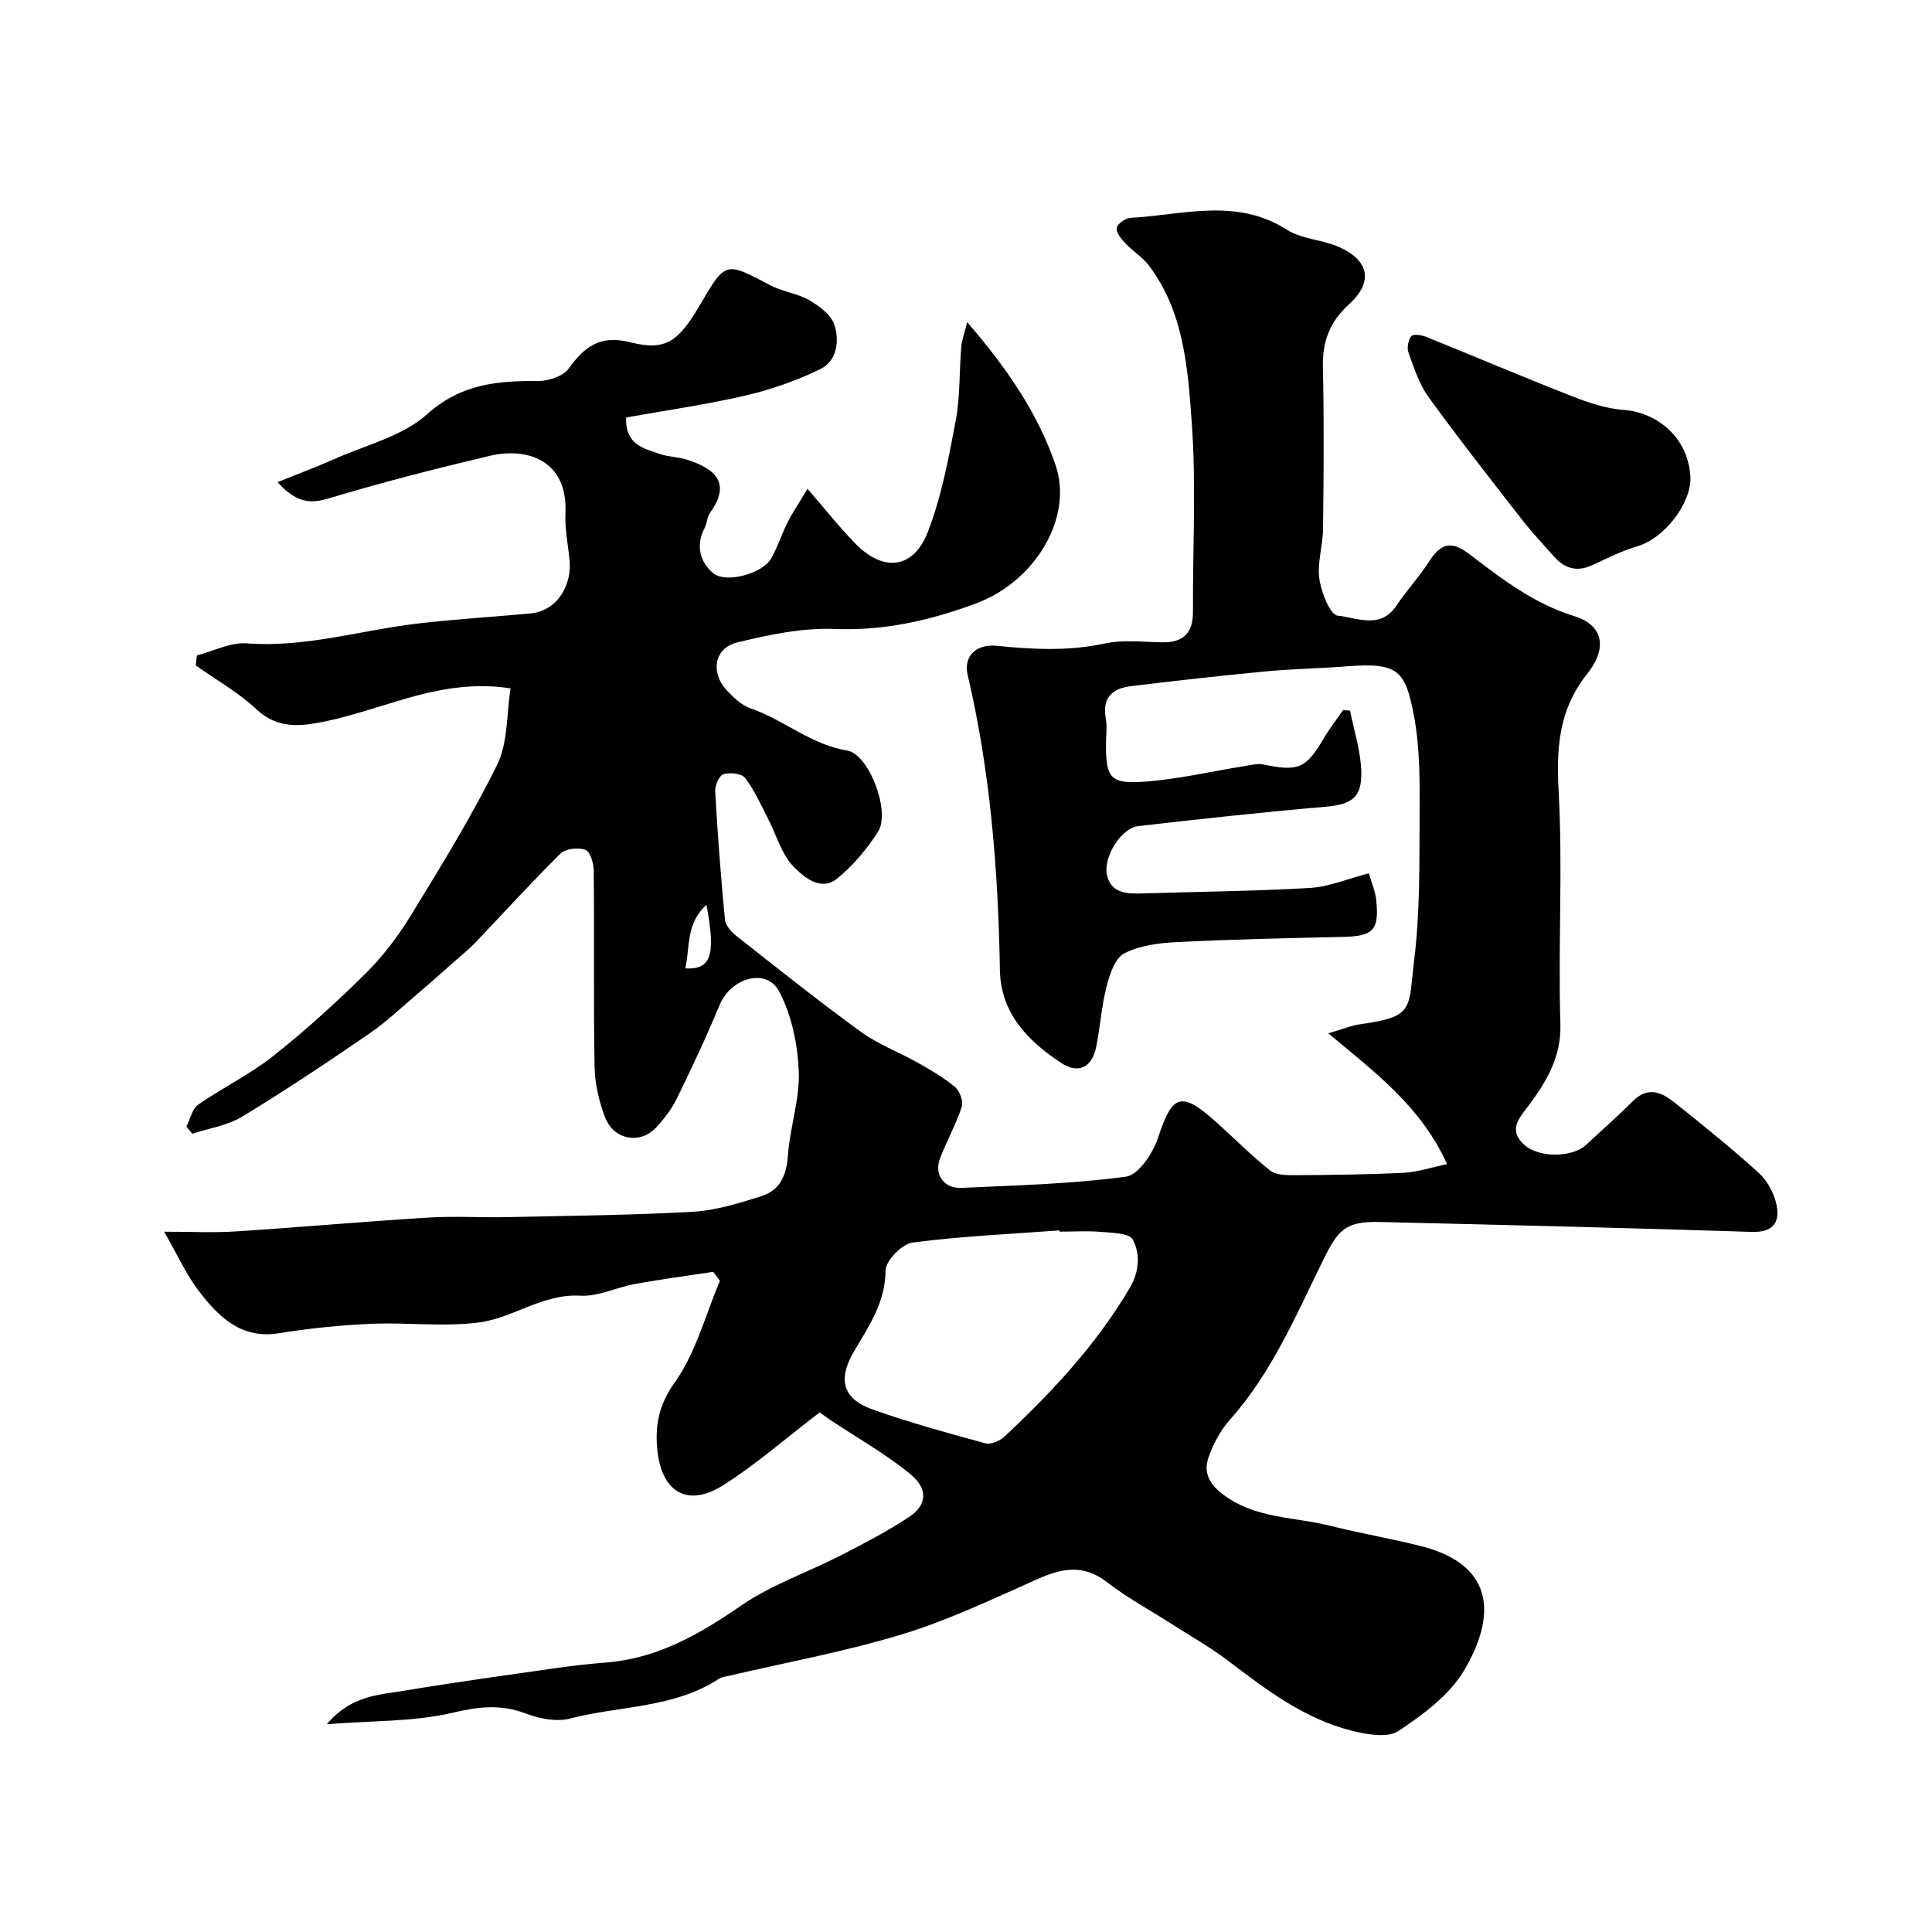 <svg enable-background="new 0 0 400 400" viewBox="0 0 400 400" xmlns="http://www.w3.org/2000/svg"><path d="m169.7 292.42c-6.95 5.31-13.14 10.77-20.04 15.12-7.15 4.51-12.55 1.56-13.53-7.03-.57-5.01.13-9.49 3.56-14.29 4.38-6.12 6.35-13.95 9.36-21.04-.46-.62-.93-1.24-1.39-1.86-5.39.82-10.79 1.53-16.15 2.5-3.83.69-7.66 2.66-11.39 2.44-7.74-.44-13.79 4.57-20.83 5.52-7.36.99-14.98-.03-22.46.3-6.37.28-12.76.93-19.06 1.95-7.84 1.26-12.46-3.36-16.53-8.64-2.7-3.5-4.54-7.67-7.25-12.38 5.78 0 10.26.24 14.71-.05 13.31-.86 26.6-2.05 39.91-2.87 5.5-.34 11.04.02 16.56-.1 12.76-.28 25.54-.39 38.28-1.11 4.78-.27 9.55-1.77 14.17-3.22 3.85-1.21 5.22-4.3 5.51-8.42.41-5.83 2.48-11.65 2.25-17.4-.23-5.62-1.47-11.68-4.08-16.59-2.63-4.96-9.98-2.8-12.3 2.8-2.73 6.58-5.77 13.05-8.9 19.45-1.06 2.16-2.61 4.16-4.26 5.94-3.33 3.58-8.81 2.57-10.61-2.2-1.24-3.29-2.07-6.94-2.13-10.45-.24-13.49-.04-27-.17-40.49-.01-1.52-.71-3.96-1.71-4.34-1.47-.55-4.13-.27-5.18.77-6.06 5.98-11.78 12.3-17.66 18.46-1.3 1.36-2.78 2.55-4.2 3.8-2.41 2.13-4.8 4.27-7.25 6.35-3.49 2.96-6.83 6.16-10.59 8.74-8.6 5.91-17.29 11.7-26.2 17.11-3.03 1.84-6.85 2.39-10.31 3.54-.41-.49-.82-.98-1.23-1.46.78-1.55 1.16-3.67 2.42-4.55 5.04-3.52 10.68-6.24 15.48-10.03 6.71-5.31 13.08-11.09 19.16-17.11 3.57-3.53 6.71-7.66 9.34-11.95 6.28-10.26 12.63-20.54 17.94-31.32 2.24-4.55 1.91-10.37 2.77-15.79-11.41-1.75-20.78 1.9-30.31 4.73-3.73 1.11-7.53 2.15-11.37 2.68-3.96.55-7.61.04-10.96-3.1-3.74-3.49-8.32-6.08-12.54-9.06.08-.69.15-1.37.23-2.06 3.45-.9 6.98-2.77 10.34-2.51 12.03.92 23.42-2.67 35.11-4.07 7.83-.93 15.71-1.39 23.56-2.12 5.91-.55 8.63-6.24 8.16-10.97-.32-3.26-1.01-6.54-.86-9.78.49-11.02-7.92-13.72-15.74-11.87-11.22 2.66-22.4 5.51-33.44 8.85-4.19 1.26-6.96.41-10.43-3.42 4.23-1.71 8.08-3.13 11.82-4.8 6.5-2.9 14.05-4.69 19.11-9.23 7.03-6.3 14.51-6.97 22.93-6.9 2.19.02 5.25-.97 6.42-2.58 3.29-4.54 6.5-7.01 12.68-5.46 7.42 1.86 9.99-.03 14.58-7.85 5.24-8.94 5.2-8.85 14.46-3.95 2.54 1.34 5.63 1.68 8.1 3.11 2.07 1.2 4.52 3.01 5.19 5.08 1.08 3.33.57 7.49-2.95 9.2-4.89 2.37-10.15 4.22-15.45 5.45-8.22 1.9-16.6 3.09-24.72 4.55-.2 5.64 3.61 6.38 6.87 7.52 1.83.64 3.88.62 5.73 1.21 5.88 1.89 9.21 4.83 4.78 10.99-.63.88-.62 2.2-1.14 3.19-1.89 3.59-.92 7.04 1.74 9.29 2.64 2.24 10.22.11 11.99-2.93 1.39-2.38 2.22-5.07 3.45-7.55.92-1.85 2.1-3.56 4.14-6.96 3.73 4.31 6.64 8 9.91 11.35 5.77 5.92 12.01 5.28 14.98-2.38 2.85-7.34 4.32-15.28 5.79-23.08.94-4.98.72-10.18 1.15-15.27.13-1.49.69-2.93 1.23-5.12 8.07 9.35 14.61 18.74 18.3 29.62 3.71 10.95-4.32 24.11-16.49 28.62-9.43 3.5-18.93 5.69-29.22 5.28-6.72-.26-13.65 1.18-20.26 2.81-4.67 1.14-5.52 6.14-2.21 9.78 1.41 1.55 3.14 3.2 5.04 3.85 6.88 2.35 12.42 7.49 19.93 8.71 4.62.75 9.05 12.7 6.48 16.76-2.3 3.63-5.21 7.11-8.54 9.8-3.35 2.71-6.92-.42-8.92-2.44-2.56-2.59-3.62-6.66-5.38-10.06-1.48-2.85-2.78-5.85-4.71-8.36-.72-.93-3.15-1.2-4.49-.78-.89.28-1.78 2.35-1.71 3.57.51 8.87 1.17 17.74 2.03 26.59.12 1.22 1.4 2.57 2.48 3.42 8.48 6.67 16.92 13.41 25.65 19.75 3.6 2.62 7.93 4.22 11.84 6.43 2.66 1.51 5.36 3.07 7.68 5.02.97.82 1.74 2.96 1.37 4.09-1.21 3.68-3.15 7.11-4.52 10.74-1.24 3.28.85 6.21 4.46 6.04 11.37-.53 22.79-.81 34.05-2.32 2.59-.35 5.6-4.86 6.65-8.05 2.97-9.07 4.77-9.78 12.16-3.15 3.69 3.31 7.17 6.86 11.05 9.92 1.24.98 3.46.98 5.23.97 7.49-.05 14.98-.13 22.46-.5 2.81-.14 5.59-1.09 8.94-1.8-5.42-11.97-14.96-19.02-24.59-27.07 2.87-.83 4.76-1.63 6.72-1.9 11.16-1.55 9.82-3.12 11.06-13.25 1.21-9.83 1.07-19.84 1.12-29.78.03-6.93.12-14.01-1.16-20.77-1.79-9.44-3.23-11.12-13.96-10.28-5.58.44-11.2.52-16.77 1.05-9.3.88-18.59 1.93-27.87 3.05-3.74.45-5.99 2.32-5.22 6.62.32 1.78.05 3.66.05 5.49 0 6.9.88 8.19 8.06 7.66 6.95-.51 13.82-2.13 20.73-3.24 1.26-.2 2.6-.56 3.8-.31 7.23 1.5 8.82.82 12.44-5.32 1.22-2.07 2.7-3.98 4.07-5.96.48.05.96.09 1.44.14.82 4.2 2.21 8.38 2.32 12.59.15 5.53-2.08 6.84-7.54 7.31-12.9 1.11-25.78 2.52-38.65 4-3.57.41-7.41 6.57-6.42 10.32.94 3.57 4.07 3.72 7.18 3.62 11.6-.37 23.21-.46 34.79-1.14 3.96-.23 7.83-1.9 12.2-3.03.54 1.9 1.34 3.67 1.53 5.51.65 6.33-.61 7.52-6.98 7.66-11.44.25-22.87.5-34.3 1.07-3.7.18-7.71.69-10.9 2.35-1.93 1-3.01 4.38-3.66 6.9-1.05 4.09-1.29 8.37-2.15 12.52-.85 4.13-3.62 5.62-7.22 3.26-6.86-4.52-12.55-10.28-12.7-19.23-.35-20.58-1.96-41-6.67-61.09-.94-4.01 1.86-6.49 6.08-6.05 7.46.77 14.89 1.12 22.38-.49 3.83-.82 7.96-.28 11.96-.24 4.35.05 6.24-2.06 6.22-6.34-.06-13 .69-26.05-.24-38.98-.81-11.27-1.58-22.95-8.82-32.61-1.33-1.78-3.37-3.01-4.91-4.65-.85-.9-1.95-2.21-1.82-3.19.11-.84 1.78-2.04 2.81-2.1 10.9-.6 21.96-4.25 32.46 2.47 3.03 1.94 7.19 2.01 10.59 3.48 6.43 2.78 7.34 7.32 2.25 11.93-4.02 3.64-5.55 7.74-5.42 13.09.26 11.16.16 22.33.03 33.49-.04 3.43-1.23 6.95-.76 10.27.4 2.8 2.22 7.46 3.79 7.62 3.92.4 8.82 2.91 12.14-2.04 2.09-3.12 4.69-5.91 6.72-9.07 2.52-3.91 4.65-4.48 8.36-1.65 6.74 5.13 13.37 10.28 21.73 12.85 5.94 1.83 7.06 6.5 2.68 12.01-5.86 7.37-6.38 15.28-5.88 24.34.88 15.98-.13 32.05.36 48.06.21 6.76-2.71 11.64-6.31 16.59-1.91 2.63-4.79 5.23-1.13 8.5 3.05 2.73 9.93 2.61 12.73.01 3.27-3.04 6.62-6 9.79-9.15 3.12-3.09 5.98-1.71 8.63.41 5.89 4.72 11.79 9.44 17.36 14.52 1.79 1.63 3.18 4.23 3.68 6.61.76 3.59-.69 5.74-5.11 5.6-25.69-.82-51.38-1.45-77.07-2.05-7.2-.17-8.65 1.71-11.77 8.06-5.58 11.35-10.55 23.12-19.14 32.78-2.01 2.26-3.59 5.16-4.55 8.04-.9 2.68-.08 5.04 2.65 7.22 6.76 5.4 15.05 4.89 22.69 6.82 6.15 1.55 12.43 2.61 18.59 4.16 16.25 4.08 15.18 15.46 8.98 25.83-3.04 5.09-8.46 9.11-13.56 12.48-2.25 1.48-6.51.73-9.61-.05-9.88-2.47-17.82-8.55-25.77-14.59-3.63-2.75-7.64-5-11.48-7.47-4.52-2.9-9.29-5.47-13.52-8.74-4.84-3.75-9.28-2.86-14.33-.61-9.22 4.1-18.41 8.5-28.02 11.43-11.78 3.59-23.98 5.81-36 8.63-.63.15-1.34.2-1.86.54-9.37 6.17-20.58 5.59-30.88 8.27-2.81.73-6.36.05-9.18-1.03-5.19-1.98-9.78-1.43-15.18-.16-7.95 1.87-16.41 1.61-26.03 2.37 5.07-6 10.8-6.06 16.05-6.94 10.47-1.75 20.99-3.19 31.5-4.69 3.41-.49 6.83-.87 10.26-1.14 10.62-.84 19.3-5.81 27.91-11.75 6.34-4.37 13.89-6.94 20.81-10.49 4.77-2.45 9.55-4.94 14.01-7.89 3.77-2.49 4.03-5.84.16-8.98-5.14-4.17-10.98-7.47-16.52-11.15-.75-.52-1.54-1.11-2.14-1.53zm49.67-37.42c-.01-.09-.01-.17-.02-.26-10.15.76-20.34 1.2-30.42 2.52-2.18.29-5.57 3.76-5.59 5.79-.04 6.59-3.41 11.45-6.47 16.63-3.5 5.93-2.44 9.93 3.86 12.16 7.63 2.71 15.46 4.85 23.27 6.98 1.12.31 2.97-.46 3.91-1.34 9.89-9.25 19.08-19.09 26.01-30.86 1.98-3.37 2.19-7 .59-10.01-.71-1.34-4.33-1.36-6.66-1.57-2.8-.23-5.65-.04-8.48-.04zm-77.5-54.5c5.38.28 6.35-2.69 4.4-13.17-4.36 3.94-3.35 8.82-4.4 13.17z" fill="#000001"/><path d="m349.98 98.74c.22 5.55-5.48 12.74-10.9 14.33-3.25.95-6.33 2.51-9.42 3.94-3.11 1.44-5.67.74-7.85-1.71-2.3-2.57-4.67-5.1-6.78-7.82-6.52-8.37-13.07-16.72-19.29-25.31-1.94-2.68-2.99-6.05-4.14-9.21-.35-.97-.03-2.57.61-3.37.39-.48 2.11-.23 3.05.15 10.07 4.06 20.06 8.32 30.17 12.28 3.44 1.35 7.11 2.59 10.75 2.85 6.33.44 13.31 5.18 13.8 13.87z" fill="#000001"/></svg>